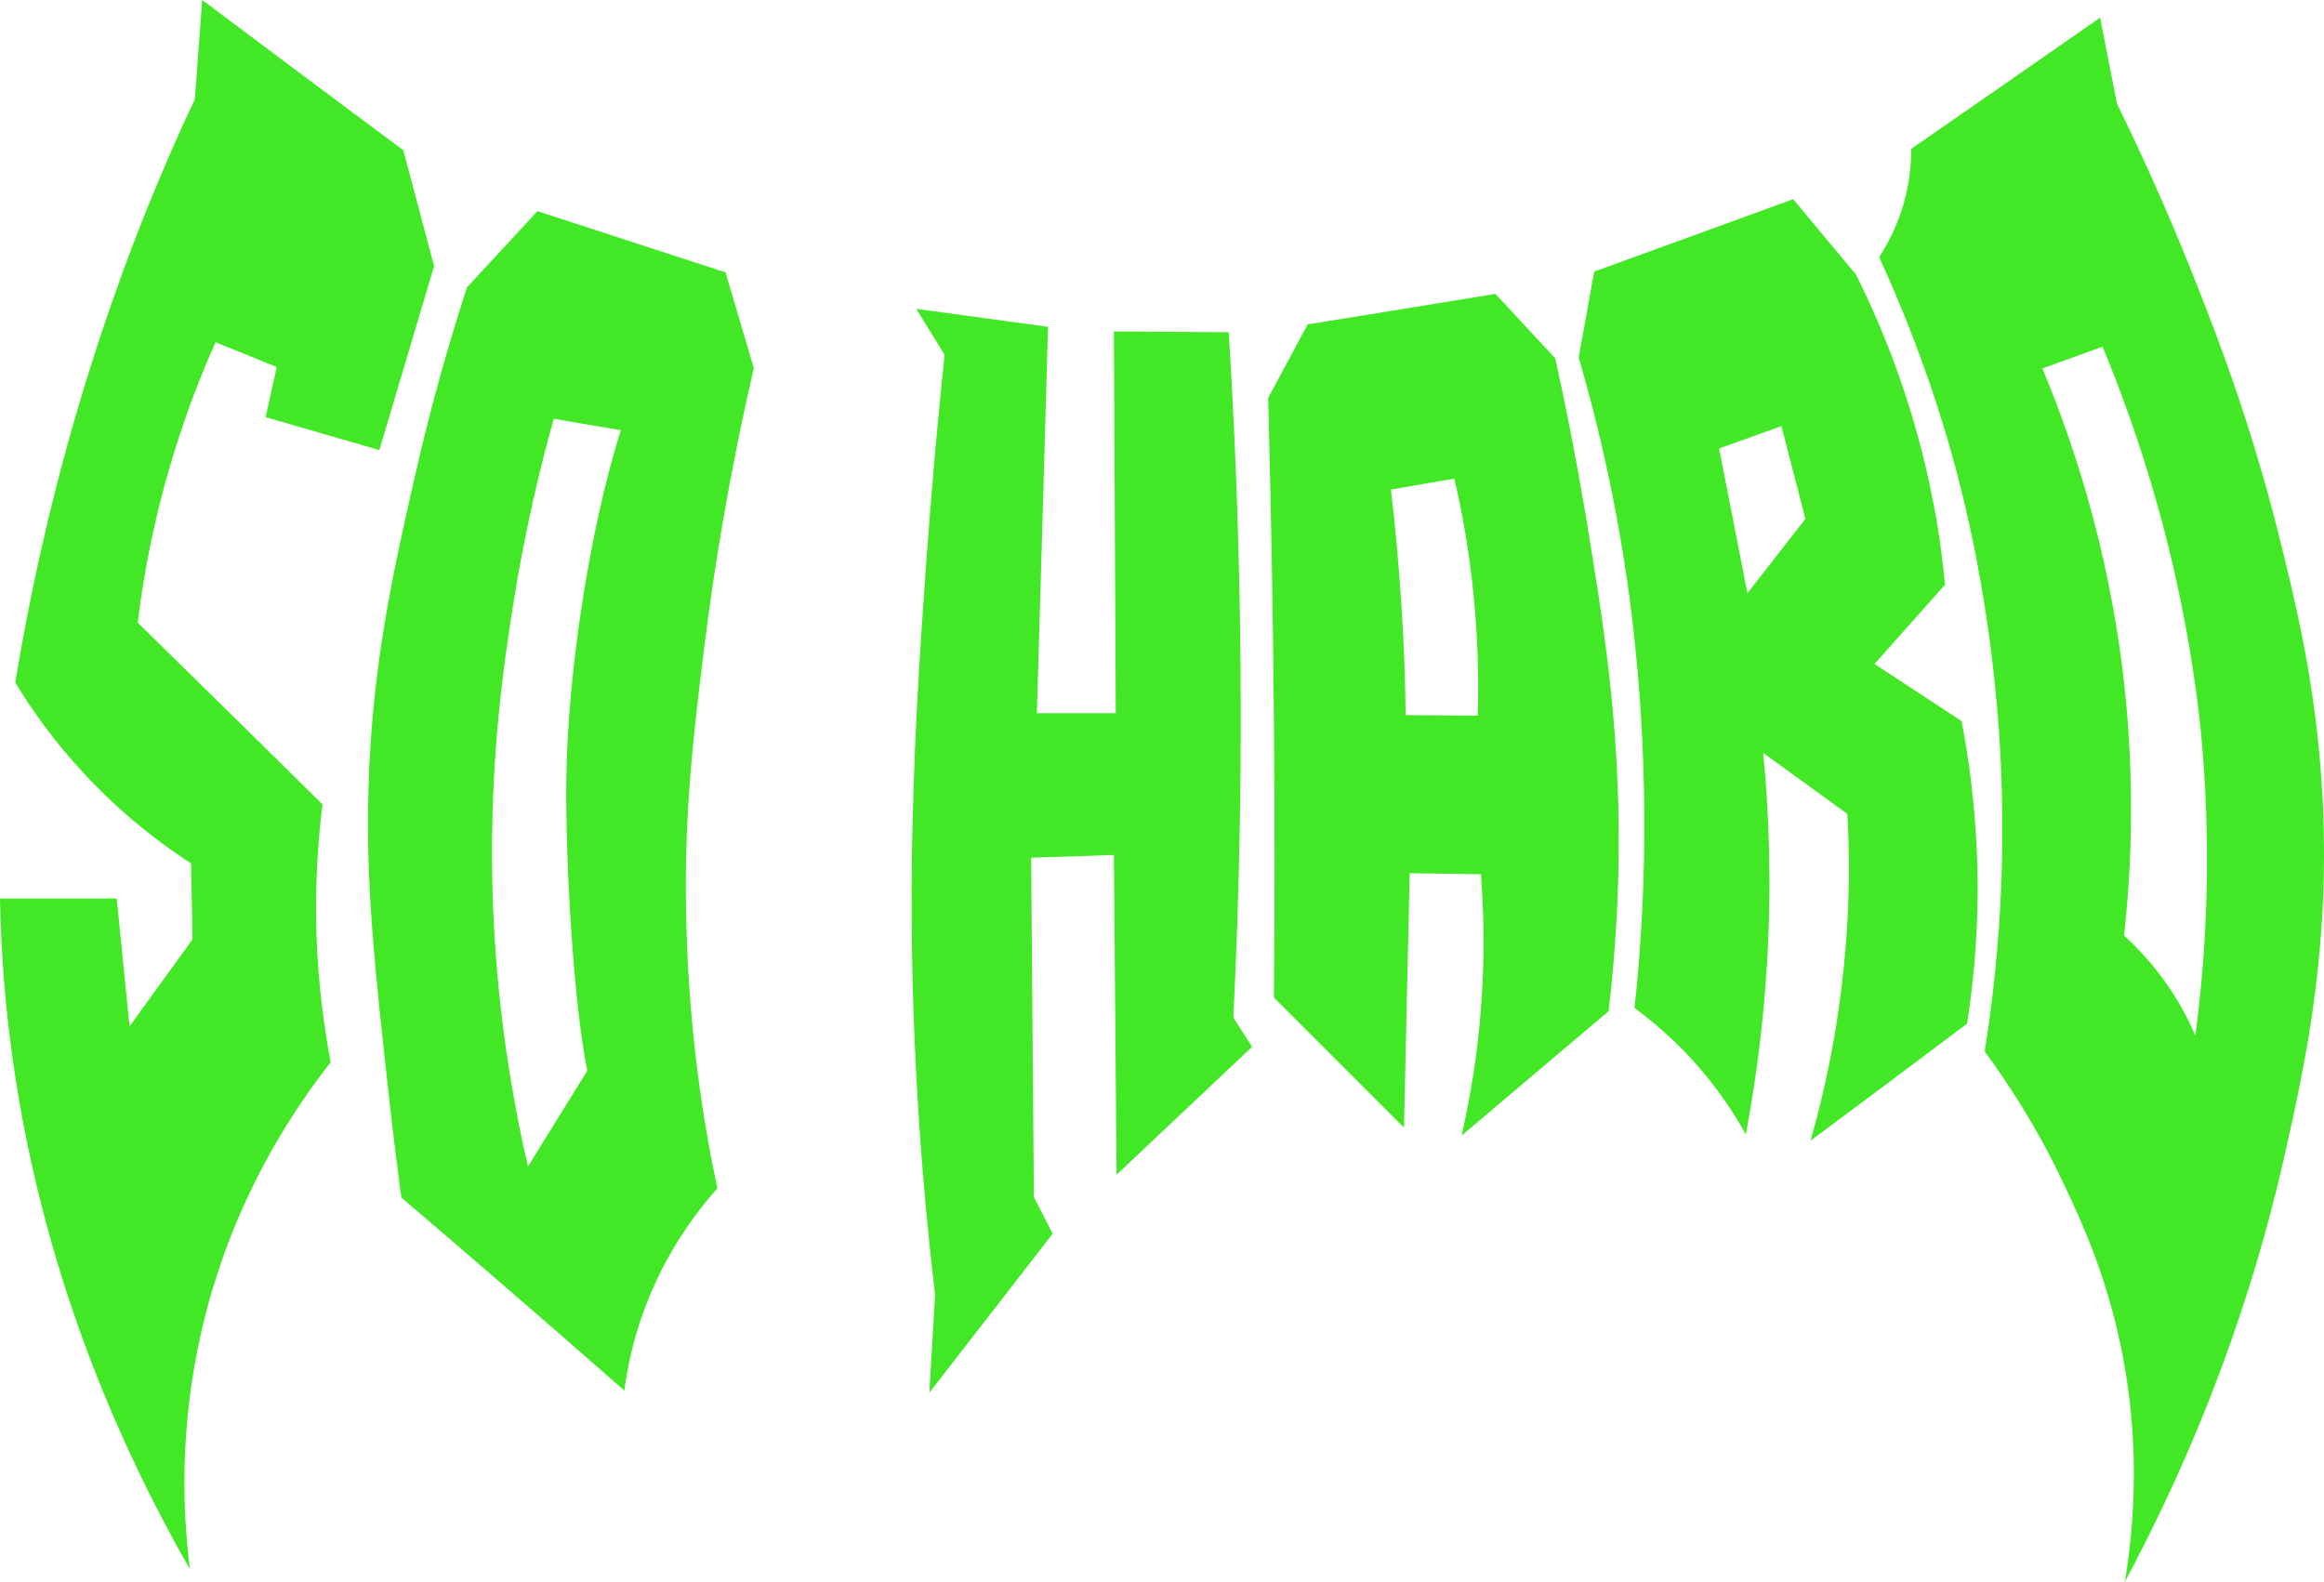 <?xml version="1.0" encoding="UTF-8"?>
<svg xmlns="http://www.w3.org/2000/svg" id="Warstwa_2" data-name="Warstwa 2" viewBox="0 0 853.97 581.3">
  <defs>
    <style>
      .cls-1 {
        fill: #42e826;
      }
    </style>
  </defs>
  <g id="Warstwa_2-2" data-name="Warstwa 2">
    <path class="cls-1" d="M74.3,0c-.9,12.2-1.8,24.4-2.7,36.5-5.2,10.9-11.6,25.3-18.4,42.3-4.7,11.7-16.4,41.8-27.8,82.4-7,25.1-14.1,55.2-19.8,89.6,6,9.9,14.2,21.6,25.3,33.5,13.9,15,27.9,25.6,39.3,33,.2,9.3.4,18.7.5,28-7.7,10.6-15.4,21.2-23.1,31.9-1.6-15.7-3.1-31.3-4.7-47H0c.3,14.7,1.2,30,3,45.9,9.4,83,38.3,150.8,66.8,200.6-2.6-20.4-4.1-51.7,4.4-88.2,11-47.2,33.3-80.3,47.3-98.1-2.5-13.3-4.6-29-5.2-46.7-.6-18.2.5-34.4,2.2-48.1-22.6-22.3-45.2-44.5-67.9-66.8,2.2-18.3,6.3-39.7,13.5-62.9,4.6-14.9,9.8-28.3,15.1-40.1,7.5,3,15,6,22.5,9.1-1.4,6.1-2.7,12.3-4.1,18.4,13.9,4,27.8,8.1,41.8,12.1,6.7-22.5,13.4-45.1,20.1-67.6-3.8-14.2-7.5-28.4-11.3-42.6C123.5,36.9,98.9,18.4,74.3,0Z"></path>
    <path class="cls-1" d="M259,236.2c3.3-26.3,8.7-60.8,18-100.9-3.5-11.8-6.9-23.5-10.4-35.2-23-7.5-46.1-15-69.1-22.5-8.6,9.3-17.3,18.7-25.9,28-5.7,17.5-12.8,41.4-19.3,70.1-7.8,34.3-15.6,68.8-16.9,114-1,35.3,2.2,65.1,7.3,111.3,1.8,16.3,3.5,29.7,4.8,39.1,14.1,12,28.1,24.1,42.2,36.3,13.3,11.5,26.5,23,39.7,34.6,1.2-8.6,3.3-19,7.6-30.4,7.6-20.2,18.5-34.8,26.6-43.9-5.1-23.9-10.4-57.1-11.4-97.1-1.1-40.2,2.7-70.4,6.8-103.4ZM215.8,393.5c-7.3,11.7-14.5,23.5-21.8,35.2-9.6-41.7-12.6-77.9-13.1-105.4-.9-45.4,4.4-80.1,7.5-100.1,4.4-28,10.1-51.5,15.1-69.3,8.2,1.4,16.4,2.8,24.6,4.2-11.6,37-19.5,89.6-20,128-.4,31.7,2.8,83.4,7.7,107.4Z"></path>
    <path class="cls-1" d="M336.7,113.5c3.5,5.6,6.9,11.3,10.4,16.9-2.1,19.7-4.6,46.5-6.9,78.4-2.1,29.4-4.9,69.7-5.2,115.4-.2,38.1,1.3,89.8,8.6,151.7-.7,12-1.4,24-2.1,35.9,15.1-19.5,30.2-38.9,45.3-58.4-2.3-4.5-4.6-9-6.9-13.5-.3-41.6-.7-83.2-1-124.7,10.1-.3,20.3-.7,30.4-1,.3,39.2.7,78.3,1,117.5,16.6-15.7,33.2-31.3,49.8-47-2.3-3.6-4.6-7.1-6.9-10.7,2.3-46.8,3.3-96.3,2.4-148.2-.6-35.8-2-70.4-4.1-103.7-14.1-.1-28.1-.2-42.2-.3.2,46.8.5,93.5.7,140.3h-29c1.4-47.3,2.8-94.7,4.1-142-16.1-2.2-32.2-4.4-48.4-6.6Z"></path>
    <path class="cls-1" d="M582.7,189.5c-3.9-23.2-7.9-42.8-11.2-57.8-7.3-7.9-14.7-15.8-22-23.7-23,3.8-46,7.5-69,11.2-4.8,9-9.7,18-14.5,27,1,38.9,1.8,78.4,2.1,118.5.3,34.4.3,68.4,0,101.9l47.8,47.8c.7-31.2,1.4-62.4,2.1-93.5,8.7.1,17.5.3,26.2.4,1.4,18.8,1.5,41-1.7,65.7-1.4,10.8-3.3,21-5.4,30.3,18-15.2,36-30.5,54-45.7,2.7-23,3.6-43.1,3.7-59.5.3-47.2-5.8-84.3-12.1-122.6ZM543,263c-8.8-.1-17.7-.1-26.5-.2-.1-12.3-.6-25.1-1.4-38.3-1-15.6-2.3-30.5-4-44.6,7.8-1.3,15.5-2.7,23.3-4,2.9,12.3,5.4,26.4,7,42,1.7,16.6,2,31.8,1.6,45.1Z"></path>
    <path class="cls-1" d="M726.5,315.4c-.7-19-2.9-36-5.7-50.4-10.7-7-21.3-14-32-21,8.6-9.7,17.3-19.4,25.9-29.1-.9-9.5-2.2-19.6-4.3-30.2-6.4-33.5-17.4-61.7-28.4-83.8-7.7-9.2-15.4-18.5-23.1-27.7-24.4,8.9-48.8,17.8-73.1,26.6-1.9,10.5-3.8,21.1-5.7,31.6,7.3,25,11.9,46.8,14.9,63.9,3.4,19.1,9.6,59.9,9.2,112.6-.2,25.2-1.8,46.6-3.6,62.5,6.3,4.7,13.6,10.8,21,18.8,9.1,10,15.5,19.7,19.9,27.7,3.5-18.5,6.4-39.6,7.8-62.8,1.7-29,.8-55.1-1.4-77.4,10.3,7.5,20.6,14.9,30.9,22.4.8,13.9.9,29.4-.4,46.2-2.1,28.7-7.3,53.6-13.1,73.9,19.2-14.3,38.4-28.6,57.5-43,2.7-17,4.5-37.5,3.7-60.8ZM642.1,218l-10.4-53.2,22.9-8.2,8.8,34.1-21.3,27.3Z"></path>
    <path class="cls-1" d="M853.2,289.1c-2.4-38.5-9.9-68.5-15.7-91.9-11.7-47.1-26.5-83.4-35.8-106.3-8.9-21.6-17.3-39.5-23.8-52.8-2.1-10.5-4.1-21.1-6.2-31.6-23.1,16.1-46.3,32.2-69.4,48.2,0,5.6-.6,13.7-3.6,22.8-2.4,7.2-5.5,12.9-8.2,17,7.5,16.3,16.7,38.6,24.8,65.8,5.1,17.1,17.1,61.2,19.9,119.9,1.3,27.9.8,64.2-5.9,106.2,8.5,11.6,19.2,27.8,29,48.6,6.9,14.5,17.6,37.5,22.8,69.4,4.8,29.5,3.2,55.8-.3,76.9,33.8-63.1,50.5-119.5,59.3-159.4,7.5-33.4,16.6-76.3,13.1-132.8ZM806.7,380.6c-2.7-6.3-6.7-14-12.8-22.1-4.6-6.1-9.3-10.9-13.4-14.7,2.6-23.3,3.7-51.4,1-82.9-4.6-52.5-18.4-95.2-31-125.5,7.4-2.7,14.7-5.3,22.1-8,6.3,15.2,13.6,34.8,20.2,58.3,11.1,39.6,14.7,71.2,16,83.9,2.6,27.8,3.9,66-2.1,111Z"></path>
  </g>
</svg>
